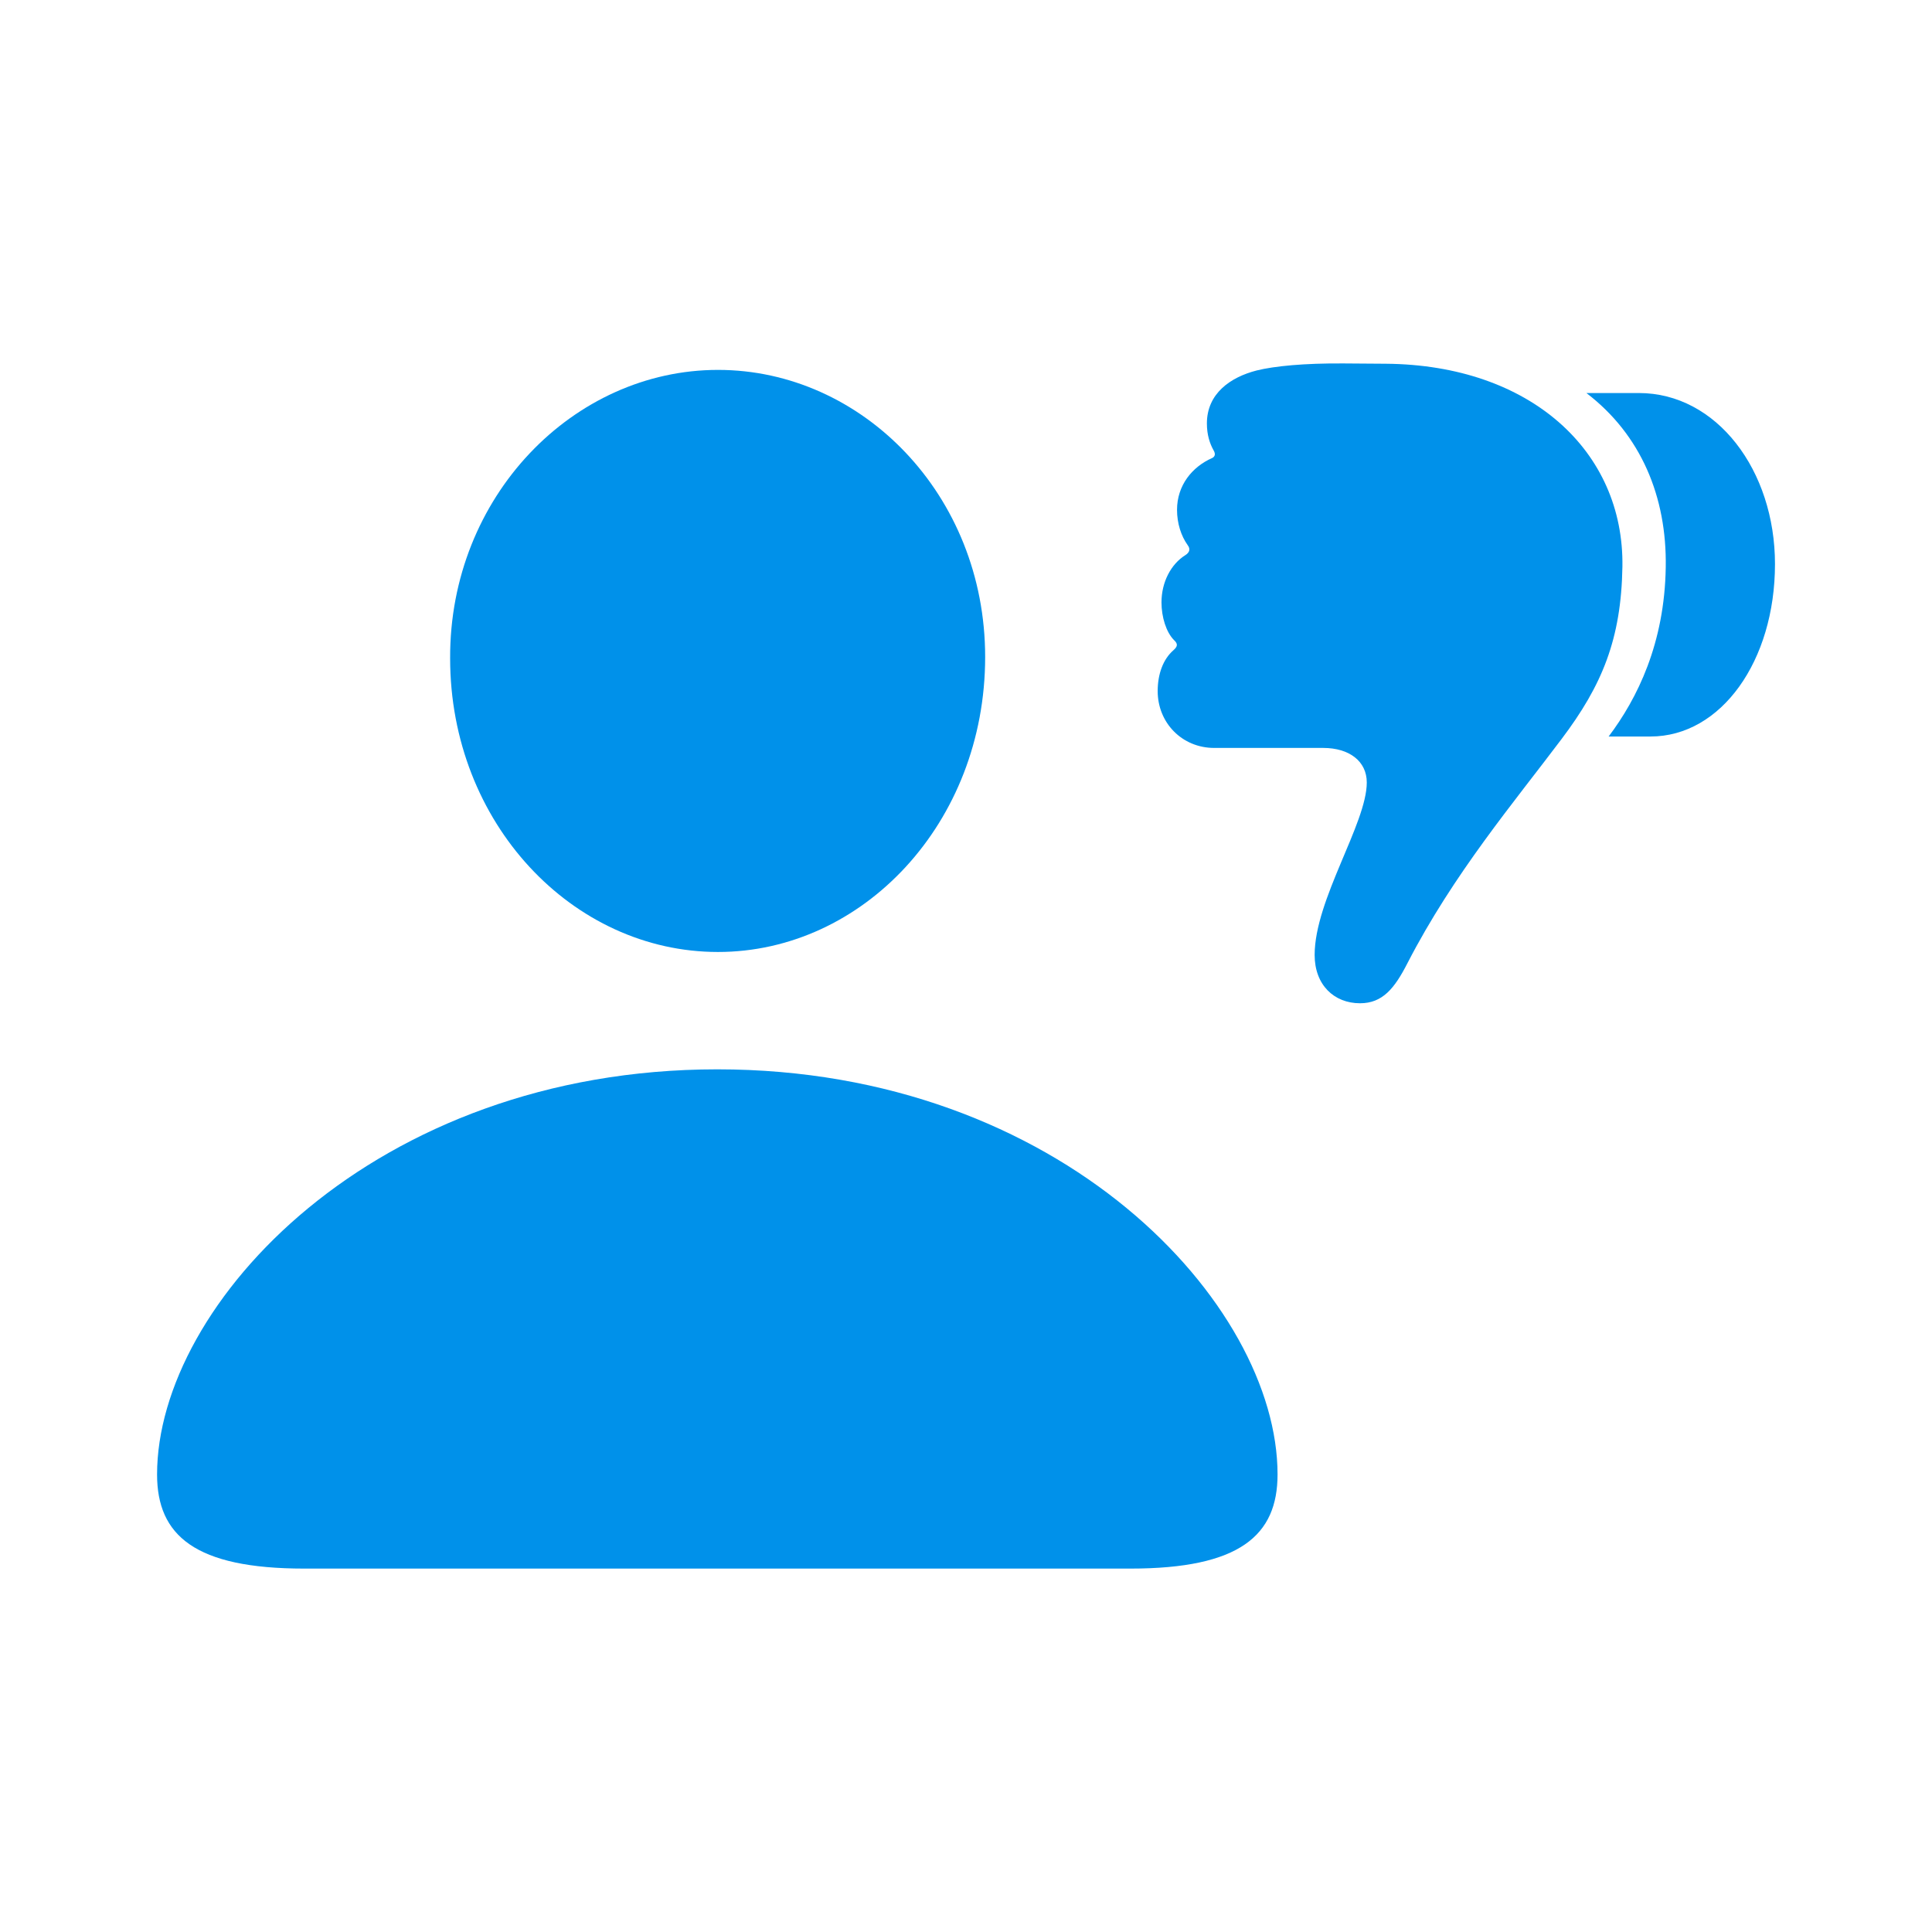 <svg width="70" height="70" viewBox="0 0 70 70" fill="none" xmlns="http://www.w3.org/2000/svg">
<path d="M26.014 34.492C31.25 34.492 35.694 29.832 35.694 23.803C35.694 17.918 31.226 13.402 26.014 13.402C20.777 13.402 16.285 17.99 16.309 23.851C16.309 29.832 20.753 34.492 26.014 34.492ZM11.024 56.833H40.955C44.919 56.833 46.288 55.631 46.288 53.422C46.288 47.248 38.457 38.744 25.99 38.744C13.546 38.744 5.691 47.248 5.691 53.422C5.691 55.631 7.061 56.833 11.024 56.833Z" fill="#0091EA"/>
<path d="M58.783 20.531C58.847 16.351 55.452 13.221 50.21 13.179L48.682 13.168C47.25 13.158 46.168 13.264 45.531 13.423C44.577 13.667 43.728 14.261 43.728 15.343C43.728 15.757 43.834 16.075 43.972 16.319C44.046 16.447 44.025 16.542 43.919 16.595C43.197 16.913 42.646 17.582 42.646 18.473C42.646 18.961 42.794 19.417 43.028 19.746C43.134 19.884 43.112 20.011 42.943 20.117C42.433 20.436 42.083 21.083 42.083 21.826C42.083 22.356 42.253 22.908 42.539 23.194C42.688 23.332 42.667 23.428 42.508 23.566C42.147 23.884 41.945 24.414 41.945 25.04C41.945 26.186 42.826 27.099 43.993 27.099H47.94C48.895 27.099 49.521 27.587 49.521 28.351C49.521 29.836 47.632 32.594 47.632 34.6C47.632 35.682 48.332 36.35 49.277 36.35C50.094 36.35 50.529 35.809 50.995 34.897C52.661 31.661 54.879 29.04 56.576 26.78C58.051 24.828 58.74 23.152 58.783 20.531ZM64.311 20.436C64.311 17.041 62.199 14.24 59.377 14.24H57.478C59.451 15.746 60.396 17.995 60.353 20.552C60.311 23.311 59.324 25.306 58.284 26.685H59.801C62.358 26.685 64.311 23.948 64.311 20.436Z" fill="#0091EA"/>
</svg>
